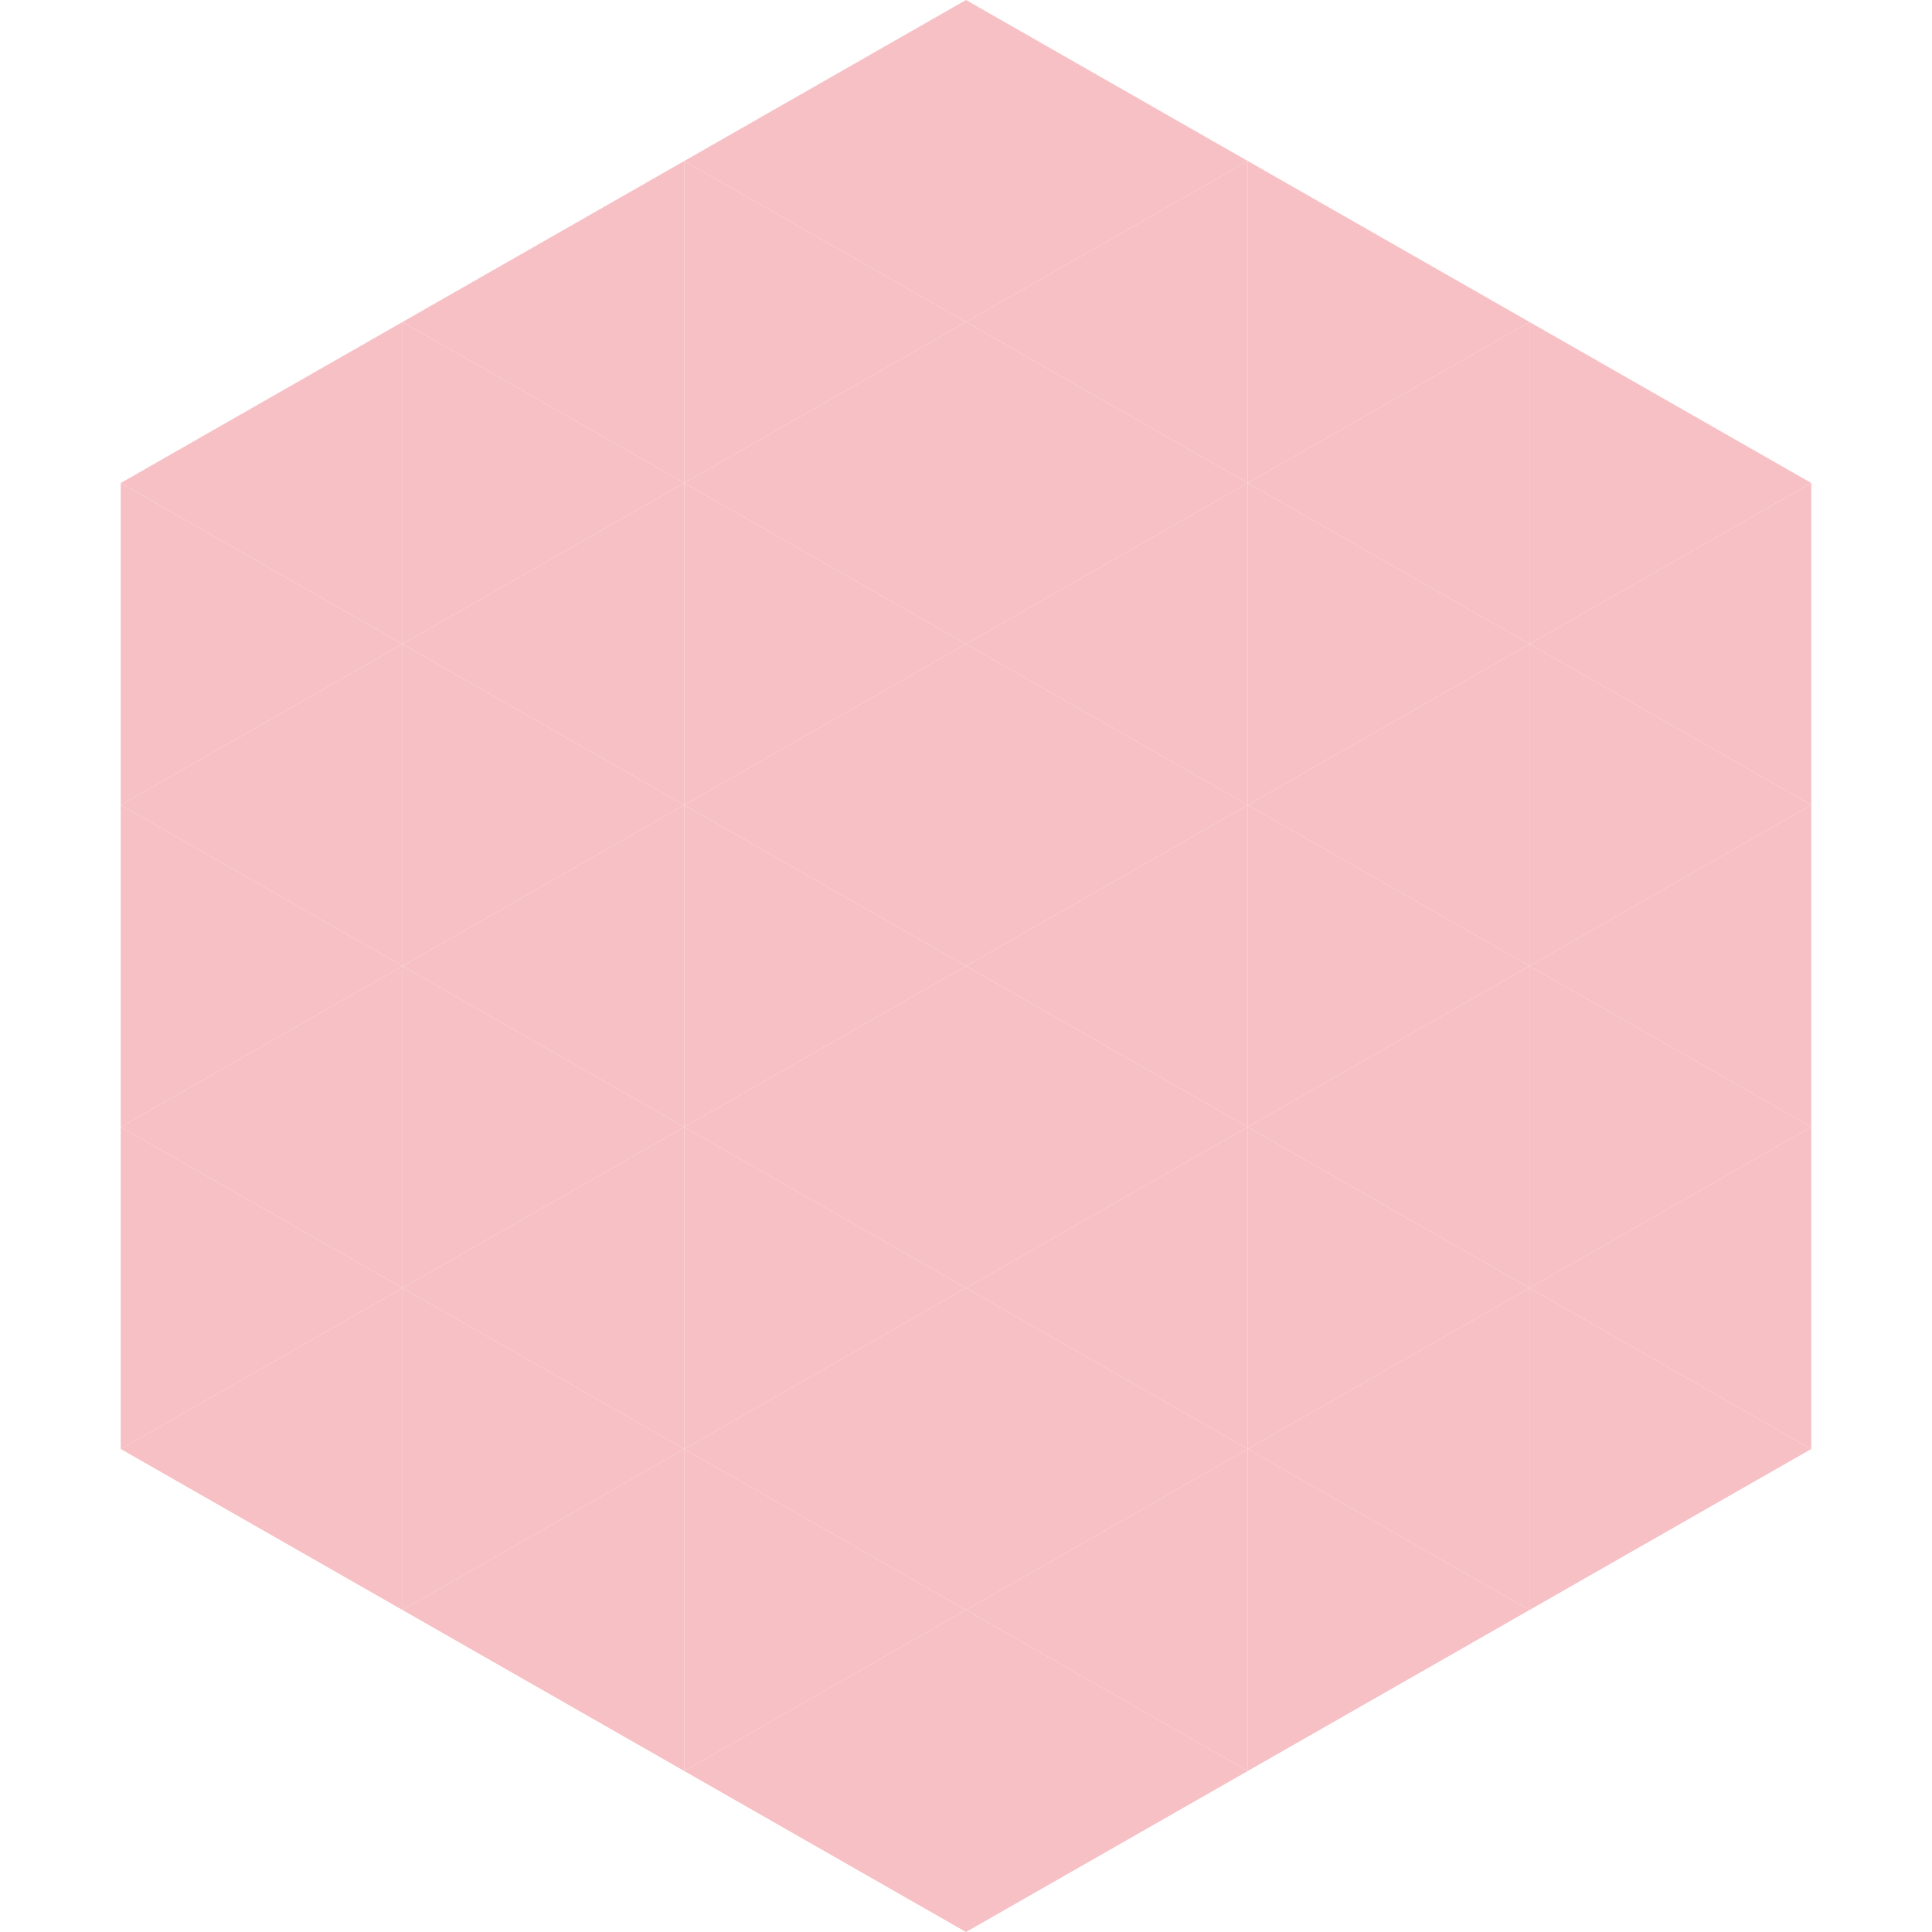 <?xml version="1.0"?>
<!-- Generated by SVGo -->
<svg width="240" height="240"
     xmlns="http://www.w3.org/2000/svg"
     xmlns:xlink="http://www.w3.org/1999/xlink">
<polygon points="50,40 15,60 50,80" style="fill:rgb(247,192,196)" />
<polygon points="190,40 225,60 190,80" style="fill:rgb(247,192,196)" />
<polygon points="15,60 50,80 15,100" style="fill:rgb(247,192,196)" />
<polygon points="225,60 190,80 225,100" style="fill:rgb(247,192,196)" />
<polygon points="50,80 15,100 50,120" style="fill:rgb(247,192,196)" />
<polygon points="190,80 225,100 190,120" style="fill:rgb(247,192,196)" />
<polygon points="15,100 50,120 15,140" style="fill:rgb(247,192,196)" />
<polygon points="225,100 190,120 225,140" style="fill:rgb(247,192,196)" />
<polygon points="50,120 15,140 50,160" style="fill:rgb(247,192,196)" />
<polygon points="190,120 225,140 190,160" style="fill:rgb(247,192,196)" />
<polygon points="15,140 50,160 15,180" style="fill:rgb(247,192,196)" />
<polygon points="225,140 190,160 225,180" style="fill:rgb(247,192,196)" />
<polygon points="50,160 15,180 50,200" style="fill:rgb(247,192,196)" />
<polygon points="190,160 225,180 190,200" style="fill:rgb(247,192,196)" />
<polygon points="15,180 50,200 15,220" style="fill:rgb(255,255,255); fill-opacity:0" />
<polygon points="225,180 190,200 225,220" style="fill:rgb(255,255,255); fill-opacity:0" />
<polygon points="50,0 85,20 50,40" style="fill:rgb(255,255,255); fill-opacity:0" />
<polygon points="190,0 155,20 190,40" style="fill:rgb(255,255,255); fill-opacity:0" />
<polygon points="85,20 50,40 85,60" style="fill:rgb(247,192,196)" />
<polygon points="155,20 190,40 155,60" style="fill:rgb(247,192,196)" />
<polygon points="50,40 85,60 50,80" style="fill:rgb(247,192,196)" />
<polygon points="190,40 155,60 190,80" style="fill:rgb(247,192,196)" />
<polygon points="85,60 50,80 85,100" style="fill:rgb(247,192,196)" />
<polygon points="155,60 190,80 155,100" style="fill:rgb(247,192,196)" />
<polygon points="50,80 85,100 50,120" style="fill:rgb(247,192,196)" />
<polygon points="190,80 155,100 190,120" style="fill:rgb(247,192,196)" />
<polygon points="85,100 50,120 85,140" style="fill:rgb(247,192,196)" />
<polygon points="155,100 190,120 155,140" style="fill:rgb(247,192,196)" />
<polygon points="50,120 85,140 50,160" style="fill:rgb(247,192,196)" />
<polygon points="190,120 155,140 190,160" style="fill:rgb(247,192,196)" />
<polygon points="85,140 50,160 85,180" style="fill:rgb(247,192,196)" />
<polygon points="155,140 190,160 155,180" style="fill:rgb(247,192,196)" />
<polygon points="50,160 85,180 50,200" style="fill:rgb(247,192,196)" />
<polygon points="190,160 155,180 190,200" style="fill:rgb(247,192,196)" />
<polygon points="85,180 50,200 85,220" style="fill:rgb(247,192,196)" />
<polygon points="155,180 190,200 155,220" style="fill:rgb(247,192,196)" />
<polygon points="120,0 85,20 120,40" style="fill:rgb(247,192,196)" />
<polygon points="120,0 155,20 120,40" style="fill:rgb(247,192,196)" />
<polygon points="85,20 120,40 85,60" style="fill:rgb(247,192,196)" />
<polygon points="155,20 120,40 155,60" style="fill:rgb(247,192,196)" />
<polygon points="120,40 85,60 120,80" style="fill:rgb(247,192,196)" />
<polygon points="120,40 155,60 120,80" style="fill:rgb(247,192,196)" />
<polygon points="85,60 120,80 85,100" style="fill:rgb(247,192,196)" />
<polygon points="155,60 120,80 155,100" style="fill:rgb(247,192,196)" />
<polygon points="120,80 85,100 120,120" style="fill:rgb(247,192,196)" />
<polygon points="120,80 155,100 120,120" style="fill:rgb(247,192,196)" />
<polygon points="85,100 120,120 85,140" style="fill:rgb(247,192,196)" />
<polygon points="155,100 120,120 155,140" style="fill:rgb(247,192,196)" />
<polygon points="120,120 85,140 120,160" style="fill:rgb(247,192,196)" />
<polygon points="120,120 155,140 120,160" style="fill:rgb(247,192,196)" />
<polygon points="85,140 120,160 85,180" style="fill:rgb(247,192,196)" />
<polygon points="155,140 120,160 155,180" style="fill:rgb(247,192,196)" />
<polygon points="120,160 85,180 120,200" style="fill:rgb(247,192,196)" />
<polygon points="120,160 155,180 120,200" style="fill:rgb(247,192,196)" />
<polygon points="85,180 120,200 85,220" style="fill:rgb(247,192,196)" />
<polygon points="155,180 120,200 155,220" style="fill:rgb(247,192,196)" />
<polygon points="120,200 85,220 120,240" style="fill:rgb(247,192,196)" />
<polygon points="120,200 155,220 120,240" style="fill:rgb(247,192,196)" />
<polygon points="85,220 120,240 85,260" style="fill:rgb(255,255,255); fill-opacity:0" />
<polygon points="155,220 120,240 155,260" style="fill:rgb(255,255,255); fill-opacity:0" />
</svg>
